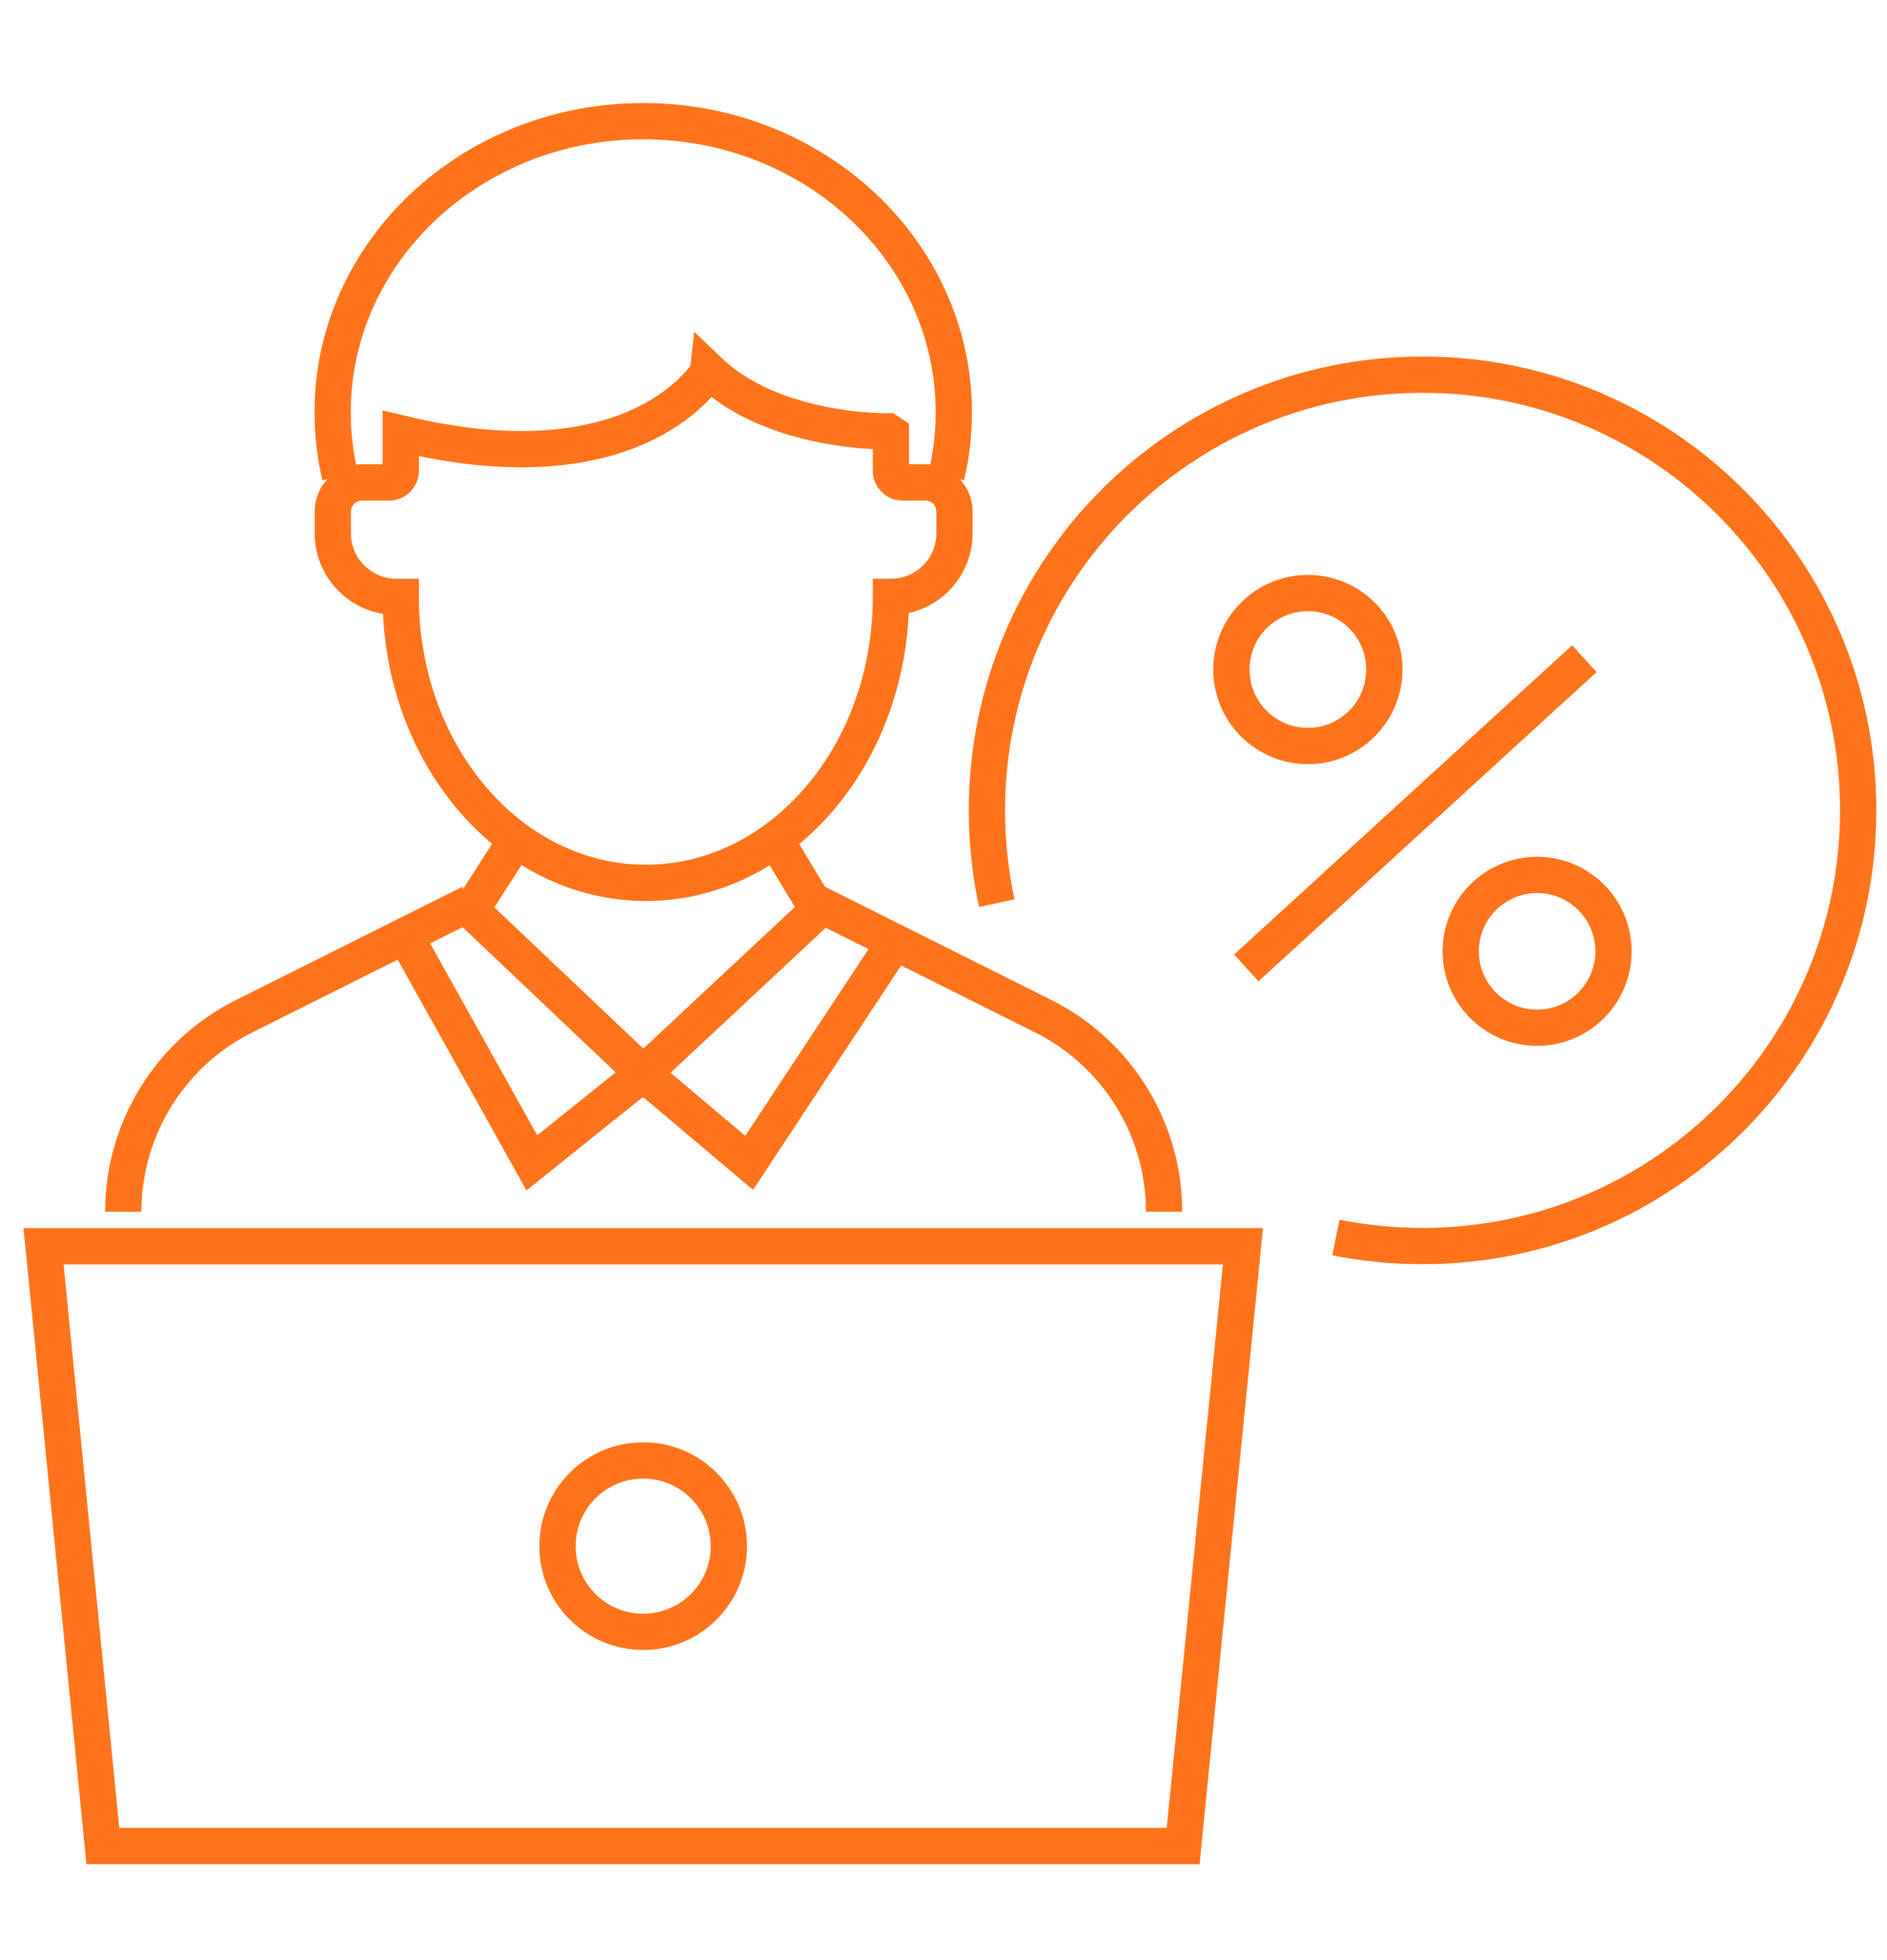 <?xml version="1.0" encoding="utf-8"?>
<!-- Generator: Adobe Illustrator 16.0.0, SVG Export Plug-In . SVG Version: 6.00 Build 0)  -->
<!DOCTYPE svg PUBLIC "-//W3C//DTD SVG 1.1//EN" "http://www.w3.org/Graphics/SVG/1.1/DTD/svg11.dtd">
<svg version="1.1" id="Layer_1" xmlns="http://www.w3.org/2000/svg" xmlns:xlink="http://www.w3.org/1999/xlink" x="0px" y="0px"
	 width="52px" height="54px" viewBox="0 0 52 54" enable-background="new 0 0 52 54" xml:space="preserve">
<g display="none">
	<polygon display="inline" fill="#FF741B" points="36.7,43.3 13.5,43.3 13.5,28 15.3,28 15.3,41.4 34.8,41.4 34.8,36 36.7,36 	"/>
	<path display="inline" fill="#FF741B" d="M36.7,48.8H13.5c-3.1,0-5.6-2.5-5.6-5.6V28h1.9v15.2c0,2,1.7,3.7,3.7,3.7h23.2
		c2,0,3.7-1.7,3.7-3.7v-5.8H42.3v5.8C42.2,46.3,39.7,48.8,36.7,48.8z"/>
	<rect x="31.1" y="50.7" display="inline" fill="#FF741B" width="1.9" height="1.899"/>
	<path display="inline" fill="#FF741B" d="M36.7,52.5h-1.9v-1.9h1.9c4.1,0,7.399-3.3,7.399-7.399H46C45.9,48.4,41.8,52.5,36.7,52.5z
		"/>
	<rect x="4.2" y="32.1" display="inline" fill="#FF741B" width="1.9" height="1.9"/>
	<path display="inline" fill="#FF741B" d="M8.2,50.9c-2.5-1.801-4-4.601-4-7.601V35.9h1.9V43.3c0,2.4,1.2,4.7,3.2,6.101L8.2,50.9z"
		/>
	<rect x="20" y="37.7" display="inline" fill="#FF741B" width="1.9" height="1.899"/>
	<rect x="23.7" y="37.7" display="inline" fill="#FF741B" width="6.5" height="1.899"/>
	<path display="inline" fill="#FF741B" d="M41,38.6h-0.2C33.7,37.9,28.3,31.9,28.3,24.8c0-5,2-8,4-10.8c1.7-2.5,3.4-4.9,3.4-8.6
		c0-0.8-0.101-1.6-0.2-2.4l-0.3-1.3l1.3,0.2C44.8,3.4,51.4,14.7,51.4,23c0,6.9-4.101,13.2-10.301,15.6H41z M37.5,3.9
		c0,0.5,0.1,0.9,0.1,1.4c0,4.3-1.899,7.1-3.699,9.7c-1.9,2.7-3.7,5.3-3.7,9.8c0,6.101,4.5,11.2,10.6,12c5.3-2.2,8.9-7.7,8.9-13.8
		C49.6,15.7,44.2,6.1,37.5,3.9z"/>
	<path display="inline" fill="#FF741B" d="M38,37.2l-1.5-1c2.5-3.8,3.9-8.4,3.9-13.3c0-8.1-0.2-12.4-4.801-19.7l1.601-1
		c4.8,7.8,5,12.4,5,20.7C42.2,28.2,40.8,33.1,38,37.2z"/>
	<path display="inline" fill="#FF741B" d="M41.3,27.9l-0.7-1.7c3.7-1.5,6.7-4.3,8.7-7.7l1.601,0.9C48.8,23.2,45.4,26.2,41.3,27.9z"
		/>
	<path display="inline" fill="#FF741B" d="M39.3,32.9c-4.7-1.7-8.6-5.101-10.8-9.601l1.7-0.8c2,4.1,5.5,7.1,9.8,8.7L39.3,32.9z"/>
	<path display="inline" fill="#FF741B" d="M40.9,21.3c-3.4-1.7-6.101-4.5-7.601-8l1.7-0.7c1.3,3.1,3.7,5.6,6.7,7.1L40.9,21.3z"/>
	<path display="inline" fill="#FF741B" d="M11.6,29.4c-6.1,0-11.1-5-11.1-11.101V8.1h22.2v10.2C22.8,24.4,17.8,29.4,11.6,29.4z
		 M2.4,9.9v8.3c0,5.1,4.2,9.3,9.3,9.3c5.1,0,9.3-4.2,9.3-9.3V9.9H2.4z"/>
	<path display="inline" fill="#FF741B" d="M5.7,22.3c-1-1.3-1.5-2.8-1.5-4.6v-5.1h1.9v5.1c0,1.4,0.3,2.5,1.1,3.5L5.7,22.3z"/>
	<path display="inline" fill="#FF741B" d="M9.3,25.1c-0.7-0.3-1.2-0.6-1.8-1l1.1-1.5C9,23,9.4,23.2,9.9,23.4L9.3,25.1z"/>
	<rect x="16.3" y="2.5" display="inline" fill="#FF741B" width="1.9" height="6.5"/>
	<rect x="5.2" y="2.5" display="inline" fill="#FF741B" width="1.9" height="6.5"/>
</g>
<g display="none">
	<rect x="25.1" y="8.5" display="inline" fill="#FF741B" width="1.9" height="1.9"/>
	<rect x="25.1" y="12.2" display="inline" fill="#FF741B" width="1.9" height="7.4"/>
	<path display="inline" fill="#FF741B" d="M26.9,52H25c0-17.5,6.4-21.7,12-25.3c3.6-2.4,6.7-4.4,7.4-10l0.399-3l1.4,2.7
		C48,19.9,49,24,49.1,28.8c0,0.3,0,0.601,0,0.9H47.2c0-0.3,0-0.601,0-0.9c-0.101-3.4-0.601-6.4-1.5-9.1c-1.4,4.4-4.5,6.4-7.7,8.399
		C32.9,31.7,26.9,35.5,26.9,52z"/>
	<rect x="1" y="51.1" display="inline" fill="#FF741B" width="50" height="1.9"/>
	<path display="inline" fill="#FF741B" d="M26.9,52H25c0-2.9-2.9-5.1-6.7-7.8c-3.5-2.601-7.6-5.5-10.3-10l1.6-1
		c2.5,4.2,6.4,7,9.8,9.5C23.5,45.6,26.9,48.1,26.9,52z"/>
	<path display="inline" fill="#FF741B" d="M26.9,52H25c0-6,3.4-8.7,7.4-11.8C35.6,37.7,39.3,34.9,42.1,29.6l1.601,0.9
		c-3,5.6-6.8,8.6-10.2,11.2C29.7,44.7,26.9,46.9,26.9,52z"/>
	<path display="inline" fill="#FF741B" d="M30.6,25.1h-9.3c-1,0-1.9-0.8-1.9-1.9v-2.8c0-1,0.8-1.9,1.9-1.9h9.3c1,0,1.9,0.8,1.9,1.9
		v2.8C32.5,24.3,31.7,25.1,30.6,25.1z M21.4,20.5L21.4,20.5v2.8h9.3v-2.8H21.4z"/>
	<rect x="22.3" y="24.2" display="inline" fill="#FF741B" width="1.9" height="14"/>
	<rect x="27.9" y="24.2" display="inline" fill="#FF741B" width="1.899" height="12.3"/>
	<rect x="23.2" y="27" display="inline" fill="#FF741B" width="5.6" height="1.9"/>
	<path display="inline" fill="#FF741B" d="M30.6,19.6H28.7v-0.8c0-1.9,0.7-3.7,2-5c1.1-1.2,1.7-2.8,1.7-4.4c0-3.6-2.9-6.5-6.5-6.5
		s-6.5,2.9-6.5,6.5c0,1.6,0.6,3.2,1.7,4.4c1.3,1.4,2,3.2,2,5v0.8h-1.9v-0.8c0-1.4-0.5-2.7-1.5-3.8c-1.4-1.5-2.2-3.6-2.2-5.7
		c0-4.6,3.7-8.3,8.3-8.3c4.601,0,8.3,3.7,8.3,8.3c0,2.1-0.8,4.1-2.199,5.7c-1,1-1.5,2.4-1.5,3.8v0.8H30.6z"/>
	
		<rect x="12.06" y="1.473" transform="matrix(-0.447 0.894 -0.894 -0.447 21.801 -6.827)" display="inline" fill="#FF741B" width="1.9" height="3.7"/>
	
		<rect x="11.184" y="8.884" transform="matrix(-0.894 0.447 -0.447 -0.894 29.089 12.802)" display="inline" fill="#FF741B" width="3.7" height="1.9"/>
	
		<rect x="37.185" y="2.376" transform="matrix(-0.894 0.447 -0.447 -0.894 75.433 -11.16)" display="inline" fill="#FF741B" width="3.699" height="1.9"/>
	
		<rect x="38.044" y="7.961" transform="matrix(-0.447 0.894 -0.894 -0.447 65.207 -20.678)" display="inline" fill="#FF741B" width="1.9" height="3.7"/>
	<path display="inline" fill="#FF741B" d="M25.7,44c-2-5.5-6.2-7.7-10.6-10.1C11.5,31.9,7.9,30,5,26.3c-0.2,1.1-0.3,2.3-0.3,3.5
		c0,0.3,0,0.601,0,0.9l-1.9,0.1c0-0.3,0-0.6,0-1c0-2.1,0.3-4.1,0.8-6l0.6-2.1l1.1,1.8C8,28,12.1,30.1,16,32.2
		c4.6,2.5,9.3,5,11.5,11.1L25.7,44z"/>
	<path display="inline" fill="#FF741B" d="M26,52.9c-12.5,0-22.6-9.7-23.1-22.2c0-0.3,0-0.601,0-1h1.9c0,0.3,0,0.6,0,0.899
		C5.2,42.1,14.5,51.1,26,51.1c11.7,0,21.3-9.6,21.3-21.3c0-0.3,0-0.6,0-0.899h1.9c0,0.3,0,0.6,0,0.899C49.2,42.5,38.8,52.9,26,52.9z
		"/>
</g>
<g>
	<g>
		<g>
			<g>
				<g>
					<g>
						<g>
							<path fill="none" stroke="#FF741B" stroke-miterlimit="10" d="M11.043,11.941v1.035c0,0.175-0.143,0.315-0.315,0.315H9.972
								c-0.442,0-0.801,0.358-0.801,0.8v0.6c0,0.968,0.784,1.752,1.751,1.752h0.121c0,4.352,3.023,7.879,6.755,7.879
								c3.729,0,6.754-3.527,6.754-7.879l0,0c0.967,0,1.751-0.785,1.751-1.752v-0.6c0-0.442-0.357-0.8-0.801-0.8h-0.635
								c-0.173,0-0.315-0.141-0.315-0.315v-1.035l-0.084-0.056c0,0-3.135,0.059-4.935-1.667
								C19.533,10.219,17.633,13.535,11.043,11.941z"/>
							<path fill="none" stroke="#FF741B" stroke-miterlimit="10" d="M3.397,33.383c0-2.28,1.289-4.367,3.33-5.387l6.231-3.116l0,0"
								/>
							<path fill="none" stroke="#FF741B" stroke-miterlimit="10" d="M22.516,24.88L22.516,24.88l6.232,3.116
								c2.04,1.02,3.331,3.106,3.331,5.387"/>
							<polyline fill="none" stroke="#FF741B" stroke-miterlimit="10" points="14.226,23.134 12.98,25.076 17.725,29.574 
								22.541,25.076 21.369,23.134 							"/>
							<path fill="none" stroke="#FF741B" stroke-miterlimit="10" d="M9.372,13.119c-0.135-0.566-0.206-1.154-0.206-1.757
								c0-4.432,3.833-8.024,8.559-8.024s8.559,3.592,8.559,8.024c0,0.603-0.072,1.191-0.205,1.757"/>
							<polyline fill="none" stroke="#FF741B" stroke-miterlimit="10" points="11.162,25.777 14.656,32.036 17.725,29.574 
								20.644,32.036 24.538,26.139 							"/>
						</g>
					</g>
				</g>
			</g>
			<polygon fill="none" stroke="#FF741B" stroke-miterlimit="10" points="2.834,50.858 1.2,34.334 34.252,34.334 32.604,50.858 			
				"/>
			<circle fill="none" stroke="#FF741B" stroke-miterlimit="10" cx="17.724" cy="42.596" r="2.361"/>
		</g>
	</g>
	<path fill="none" stroke="#FF741B" stroke-miterlimit="10" d="M27.468,24.881c-0.178-0.824-0.271-1.678-0.271-2.555
		c0-6.629,5.373-12.004,12.006-12.004c6.626,0,12.003,5.375,12.003,12.004c0,6.631-5.377,12.002-12.003,12.002
		c-0.819,0-1.618-0.081-2.39-0.235"/>
	<circle fill="none" stroke="#FF741B" stroke-miterlimit="10" cx="36.041" cy="18.445" r="2.107"/>
	<circle fill="none" stroke="#FF741B" stroke-miterlimit="10" cx="42.358" cy="26.209" r="2.105"/>
	<line fill="none" stroke="#FF741B" stroke-miterlimit="10" x1="43.66" y1="18.146" x2="34.344" y2="26.666"/>
</g>
</svg>
